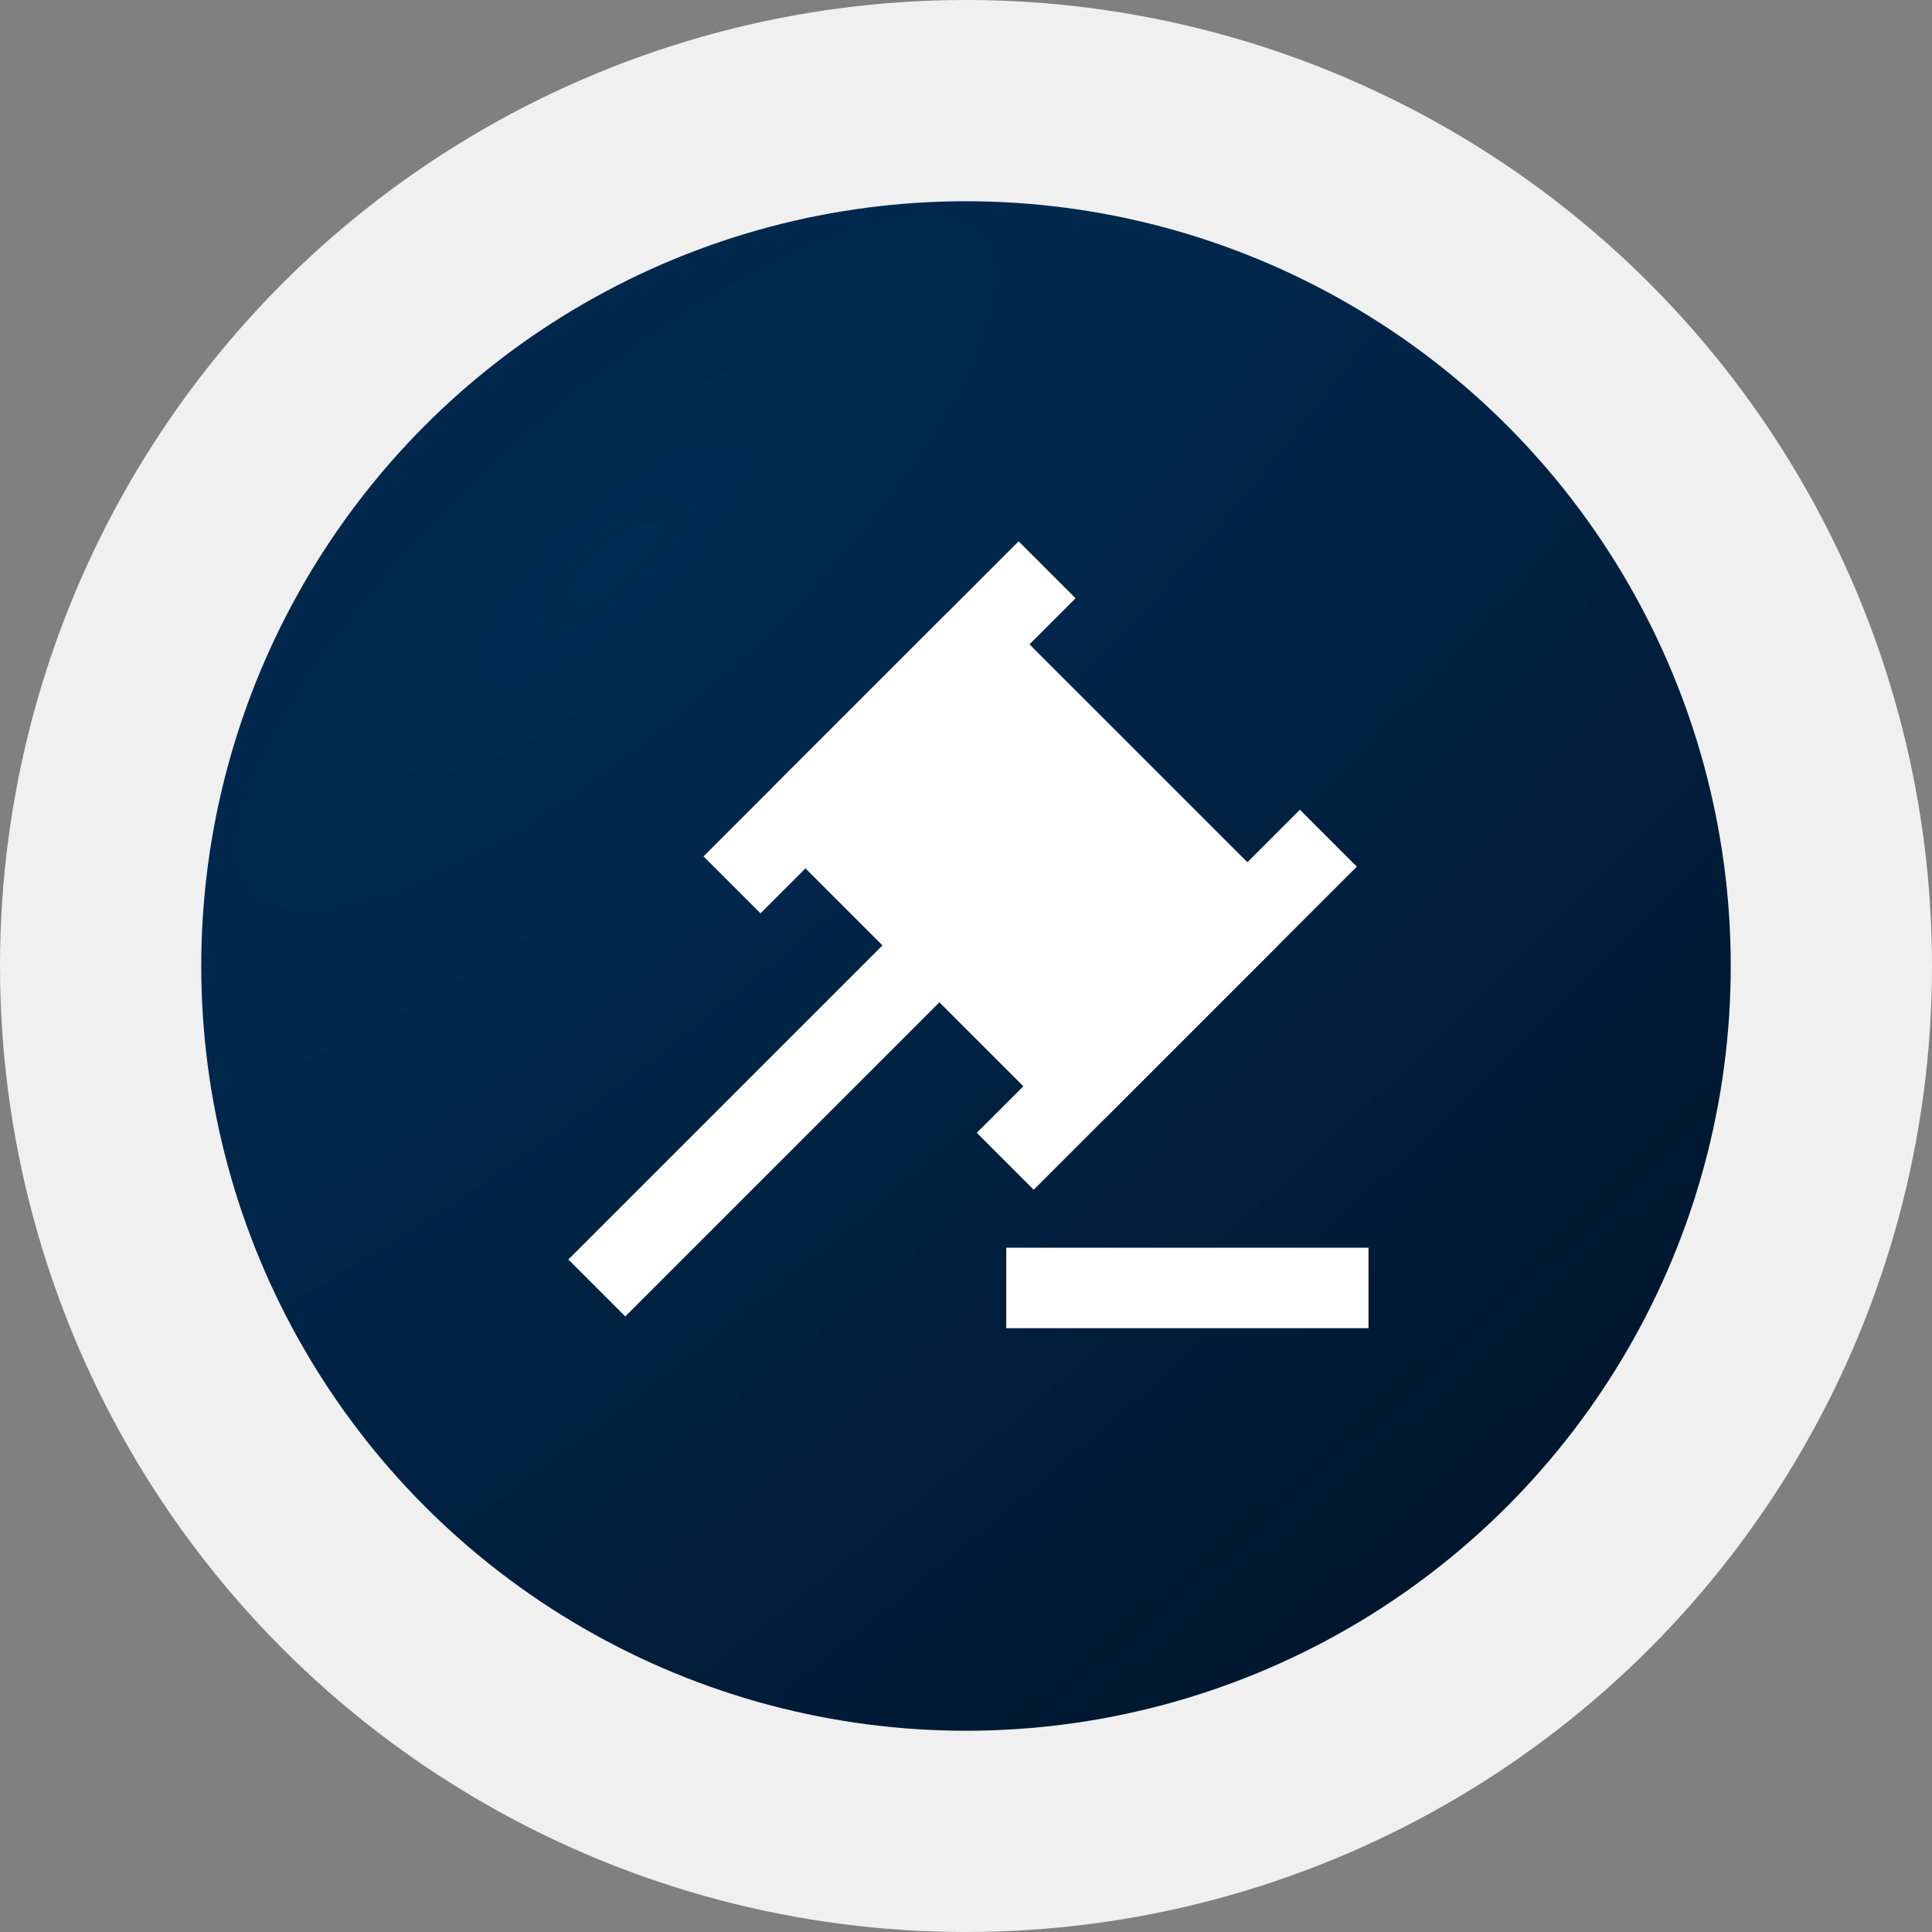 <?xml version="1.0" encoding="UTF-8"?> <svg xmlns="http://www.w3.org/2000/svg" width="48" height="48" viewBox="0 0 48 48" fill="none"><rect x="0" y="0" width="48" height="48" fill="#808080" stroke="none"/><circle cx="24" cy="24" r="24" fill="#F0F0F0"></circle><circle cx="24" cy="24" r="19" fill="url(#paint0_radial_68_1092)"></circle><path d="M31.698 22.128L24.87 15.301C24.479 14.91 23.847 14.91 23.456 15.301L19.303 19.452C19.116 19.64 19.01 19.894 19.01 20.159C19.01 20.424 19.115 20.679 19.303 20.866L26.131 27.694C26.326 27.889 26.582 27.987 26.838 27.987C27.094 27.987 27.35 27.889 27.545 27.694L31.697 23.542C31.885 23.354 31.99 23.101 31.99 22.835C31.99 22.569 31.885 22.315 31.698 22.128Z" fill="white"></path><path d="M33.003 20.824L24.975 28.852M22.991 23.836L14.828 31.999M18.186 21.985L26.015 14.156M25 31.999H34" stroke="white" stroke-width="2" stroke-linejoin="round"></path><defs><radialGradient id="paint0_radial_68_1092" cx="0" cy="0" r="1" gradientUnits="userSpaceOnUse" gradientTransform="translate(15.688 13.775) rotate(46.938) scale(40.001 124.195)"><stop stop-color="#002B52"></stop><stop offset="1" stop-color="#001126"></stop></radialGradient></defs></svg> 